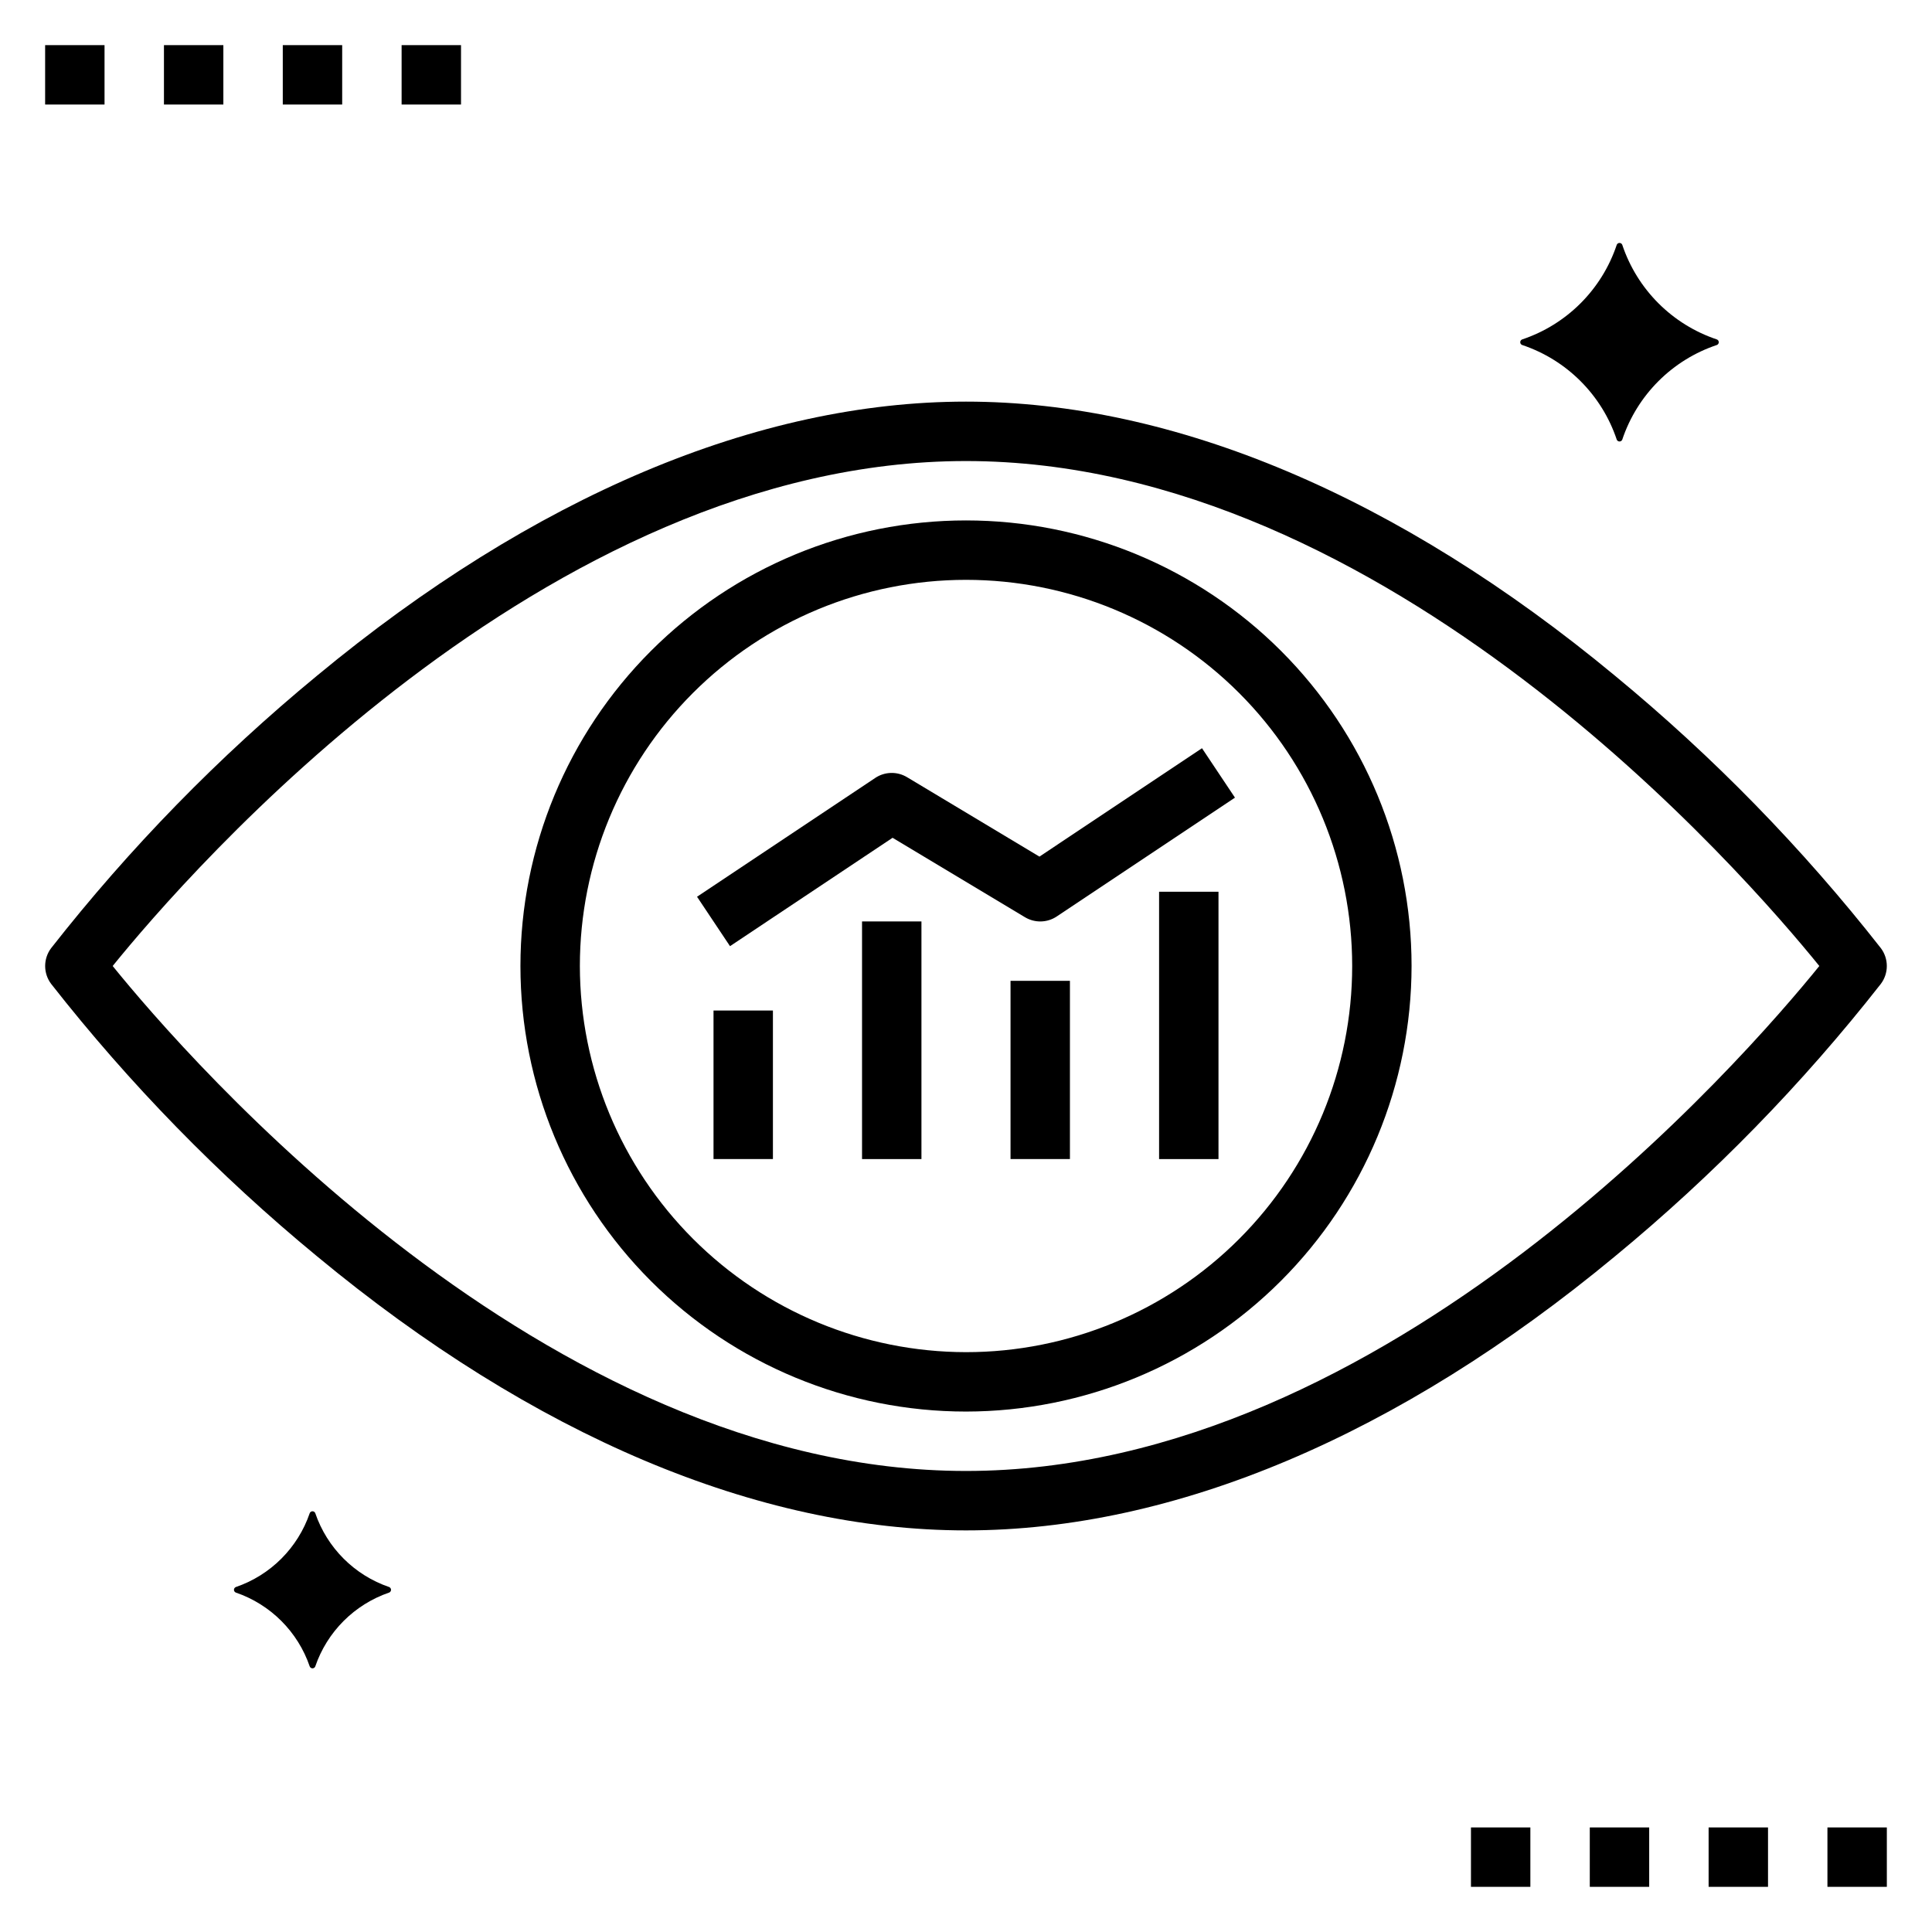 <?xml version="1.0" encoding="UTF-8"?>
<!-- Uploaded to: ICON Repo, www.iconrepo.com, Generator: ICON Repo Mixer Tools -->
<svg fill="#000000" width="800px" height="800px" version="1.1" viewBox="144 144 512 512" xmlns="http://www.w3.org/2000/svg">
 <g>
  <path d="m518.08 400c0-31.316-12.441-61.352-34.586-83.496-22.145-22.145-52.176-34.586-83.492-34.586s-61.352 12.441-83.496 34.586c-22.145 22.145-34.586 52.18-34.586 83.496s12.441 61.348 34.586 83.492c22.145 22.145 52.18 34.586 83.496 34.586 31.305-0.035 61.316-12.488 83.453-34.625s34.59-52.148 34.625-83.453zm-220.41 0c0-27.145 10.781-53.172 29.973-72.363 19.191-19.191 45.219-29.973 72.363-29.973 27.141 0 53.168 10.781 72.359 29.973 19.195 19.191 29.977 45.219 29.977 72.363 0 27.141-10.781 53.168-29.977 72.359-19.191 19.195-45.219 29.977-72.359 29.977-27.133-0.031-53.145-10.824-72.328-30.008-19.188-19.188-29.977-45.199-30.008-72.328z"/>
  <path d="m451.17 380.32h15.742v70.848h-15.742z"/>
  <path d="m411.8 403.93h15.742v47.23h-15.742z"/>
  <path d="m372.45 388.19h15.742v62.977h-15.742z"/>
  <path d="m333.09 411.8h15.742v39.359h-15.742z"/>
  <path d="m380.54 366.02 35.086 21.051c2.609 1.566 5.891 1.492 8.422-0.199l47.23-31.488-8.738-13.098-43.082 28.727-35.086-21.051c-2.609-1.57-5.887-1.492-8.422 0.195l-47.23 31.488 8.738 13.098z"/>
  <path d="m155.96 155.96h15.742v15.742h-15.742z"/>
  <path d="m187.45 155.96h15.742v15.742h-15.742z"/>
  <path d="m218.94 155.96h15.742v15.742h-15.742z"/>
  <path d="m250.43 155.96h15.742v15.742h-15.742z"/>
  <path d="m533.82 628.29h15.742v15.742h-15.742z"/>
  <path d="m565.31 628.29h15.742v15.742h-15.742z"/>
  <path d="m596.8 628.29h15.742v15.742h-15.742z"/>
  <path d="m628.29 628.29h15.742v15.742h-15.742z"/>
  <path d="m572.46 260.52c0.125 0.289 0.41 0.477 0.727 0.477s0.602-0.188 0.723-0.477c3.961-11.848 13.258-21.145 25.105-25.105 0.289-0.125 0.477-0.41 0.477-0.723 0-0.316-0.188-0.602-0.477-0.727-11.848-3.957-21.145-13.254-25.105-25.102-0.121-0.293-0.406-0.48-0.723-0.48s-0.602 0.188-0.727 0.48c-3.957 11.848-13.254 21.145-25.102 25.102-0.289 0.125-0.48 0.41-0.48 0.727 0 0.312 0.191 0.598 0.48 0.723 11.848 3.961 21.145 13.258 25.102 25.105z"/>
  <path d="m227.54 544.98c-0.125-0.289-0.41-0.477-0.727-0.477-0.312 0-0.598 0.188-0.723 0.477-3.152 9.219-10.391 16.461-19.609 19.609-0.289 0.125-0.48 0.41-0.48 0.727 0 0.312 0.191 0.598 0.48 0.723 9.219 3.152 16.457 10.391 19.609 19.609 0.125 0.289 0.41 0.48 0.723 0.48 0.316 0 0.602-0.191 0.727-0.48 3.148-9.219 10.391-16.457 19.609-19.609 0.289-0.125 0.477-0.41 0.477-0.723 0-0.316-0.188-0.602-0.477-0.727-9.219-3.148-16.461-10.391-19.609-19.609z"/>
  <path d="m400 549.57c-55.184 0-114.66-25.129-172.01-72.66-26.023-21.441-49.645-45.648-70.449-72.184-2.098-2.801-2.098-6.648 0-9.449 20.809-26.543 44.43-50.75 70.457-72.199 57.34-47.516 116.82-72.645 172-72.645s114.66 25.129 172.01 72.66c26.02 21.445 49.641 45.648 70.445 72.184 2.098 2.801 2.098 6.648 0 9.449-20.805 26.543-44.43 50.75-70.453 72.203-57.34 47.516-116.82 72.641-172 72.641zm-226.14-149.57c19.633 24.262 114.51 133.82 226.14 133.82s206.5-109.56 226.14-133.82c-19.633-24.262-114.5-133.82-226.14-133.82s-206.51 109.56-226.14 133.82z"/>
 </g>
</svg>
